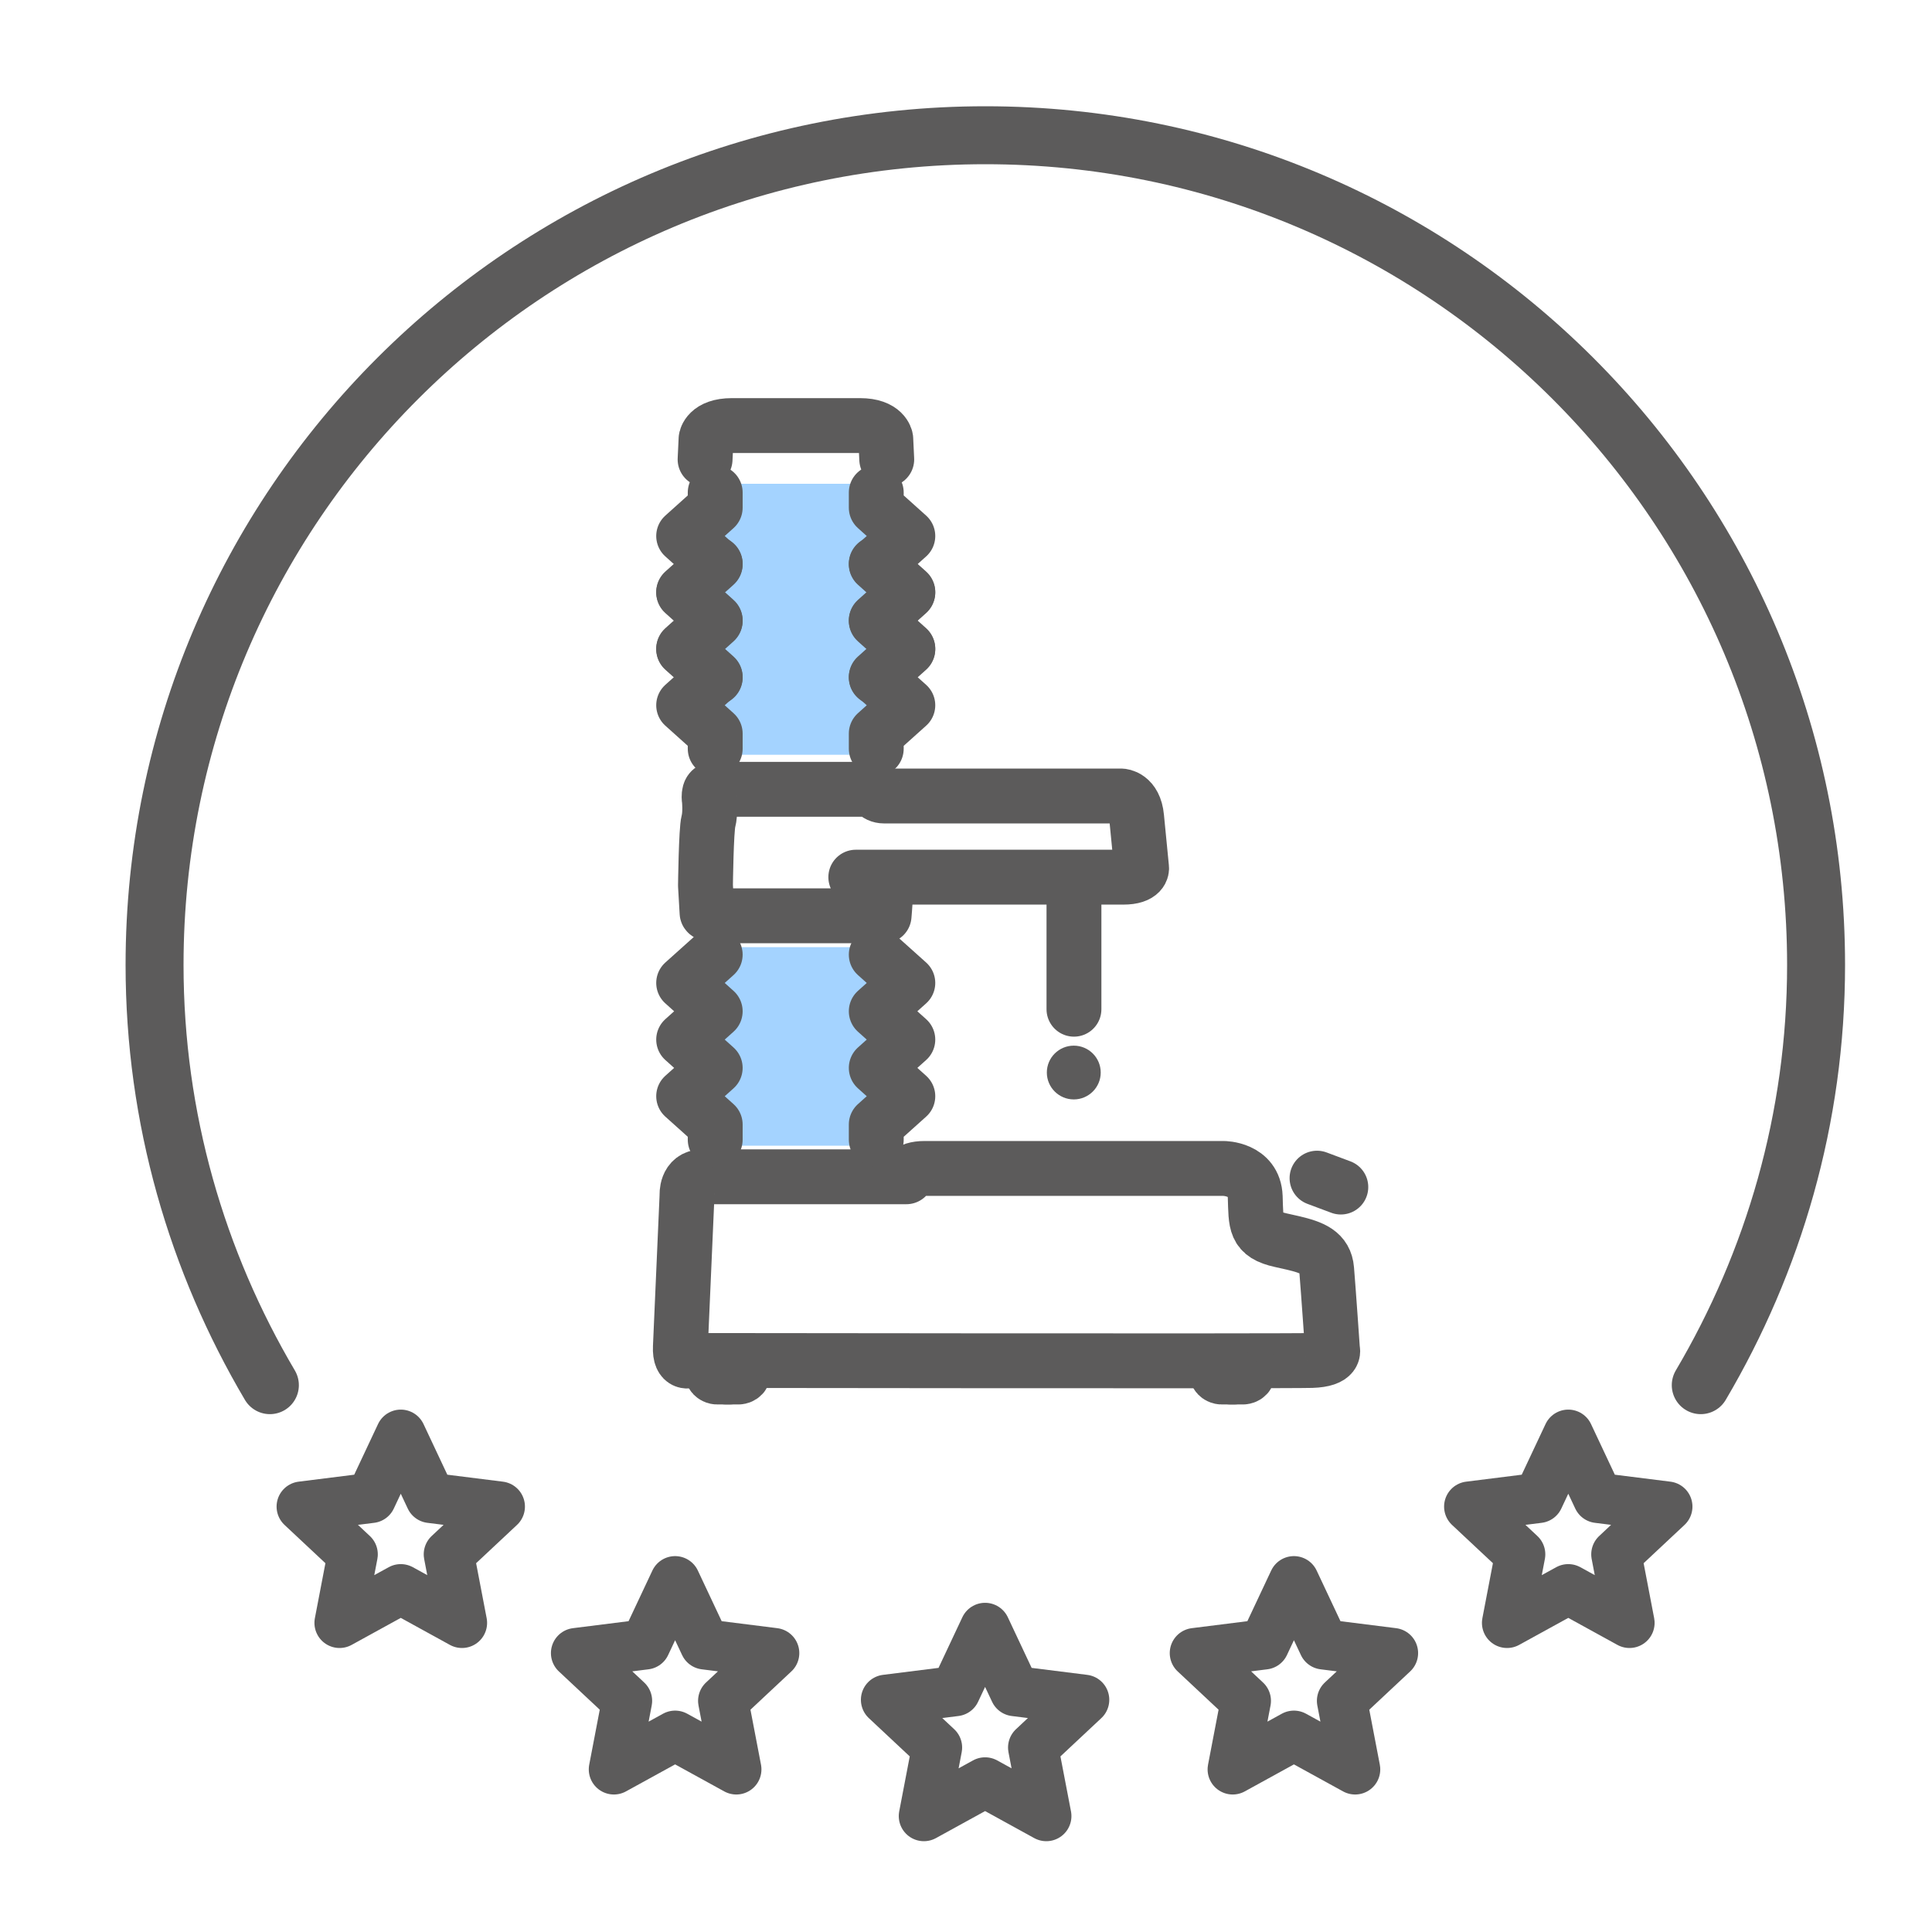 <?xml version="1.0" encoding="UTF-8"?>
<svg width="100px" height="100px" viewBox="0 0 100 100" version="1.1" xmlns="http://www.w3.org/2000/svg" xmlns:xlink="http://www.w3.org/1999/xlink">
    <title>Globally recognised instrument</title>
    <g id="Globally-recognised-instrument" stroke="none" fill="none" fill-rule="evenodd" stroke-width="1">
        <g id="Group-39" transform="translate(8, 7)">
            <g id="Group-7" stroke="#5C5B5B" stroke-linecap="round" stroke-linejoin="round">
                <path d="M80.031,64.696 C83.799,58.311 86,50.894 86,42.946 C86,19.227 66.748,0 42.999,0 C19.252,0 0,19.227 0,42.946 C0,50.894 2.2,58.311 5.969,64.696" id="Stroke-1" stroke-width="3"></path>
                <polygon id="Stroke-3" stroke-width="2.6" points="42.988 77.261 41.45 80.53 37.86 80.981 40.5 83.452 39.82 87 42.988 85.258 46.157 87 45.476 83.452 48.116 80.981 44.526 80.53"></polygon>
                <polygon id="Stroke-5" stroke-width="2.6" points="26.944 74.844 25.406 78.113 21.816 78.564 24.455 81.035 23.775 84.583 26.944 82.841 30.112 84.583 29.432 81.035 32.072 78.564 28.482 78.113"></polygon>
            </g>
            <polygon id="Stroke-8" stroke="#5C5B5B" stroke-width="2.6" stroke-linecap="round" stroke-linejoin="round" points="12.744 67.261 11.206 70.531 7.616 70.981 10.255 73.452 9.575 77 12.744 75.258 15.912 77 15.232 73.452 17.871 70.981 14.282 70.531"></polygon>
            <polygon id="Fill-9" fill="#A4D3FF" points="29.247 42.023 27.961 44.592 29.14 45.555 27.961 46.841 29.032 48.661 27.746 49.517 29.032 51.016 29.14 52.301 37.502 52.301 37.502 51.016 38.681 49.731 37.394 48.018 38.895 46.948 37.502 45.128 38.895 43.843 37.18 42.023"></polygon>
            <polygon id="Fill-10" fill="#A4D3FF" points="29.032 18.039 27.961 23.713 29.139 25.321 27.961 26.605 29.032 28.425 27.746 29.282 29.032 30.78 29.139 32.066 37.502 32.066 37.502 30.78 38.68 29.495 37.394 27.783 38.895 26.712 37.502 24.891 38.895 23.607 37.394 18.039"></polygon>
            <g id="Group-25" transform="translate(27.214, 15.027)" stroke="#5C5B5B" stroke-linecap="round" stroke-linejoin="round" stroke-width="2.84">
                <path d="M10.684,1.752 L10.633,0.686 C10.633,0.686 10.546,0 9.299,0 L6.268,0 L5.696,0 L2.666,0 C1.419,0 1.332,0.686 1.332,0.686 L1.281,1.752" id="Stroke-11"></path>
                <path d="M10.614,24.368 C10.597,24.82 10.546,25.373 10.546,25.373 L2.314,25.373 C1.418,25.373 1.383,25.219 1.383,25.219 L1.301,23.807 C1.301,23.807 1.336,20.929 1.453,20.494 C1.568,20.061 1.504,19.4 1.504,19.4 C1.504,19.4 1.4,18.828 1.728,18.828 L10.011,18.828 C10.011,18.828 10.115,19.174 10.546,19.174 L22.825,19.174 C22.825,19.174 23.513,19.191 23.617,20.269 C23.745,21.604 23.875,22.909 23.875,22.909 C23.875,22.909 23.926,23.375 22.927,23.375 L9.082,23.375" id="Stroke-13"></path>
                <path d="M1.335,38.883 L11.698,38.883 C11.698,38.883 11.74,38.451 12.644,38.451 L28.114,38.451 C28.114,38.451 29.704,38.449 29.756,39.92 C29.804,41.304 29.713,41.866 31.089,42.167 C31.305,42.215 31.51,42.259 31.702,42.305 C32.729,42.546 33.381,42.806 33.453,43.68 C33.54,44.717 33.755,47.829 33.755,47.829 C33.755,47.829 33.97,48.348 32.679,48.391 C31.39,48.433 0.519,48.391 0.519,48.391 C0.519,48.391 -0.04,48.649 0.002,47.699 C0.045,46.748 0.347,39.834 0.347,39.834 C0.347,39.834 0.281,38.883 1.152,38.883 L1.335,38.883 Z" id="Stroke-15"></path>
                <path d="M2.37,49.247 L3.016,49.247 C3.016,49.247 3.3,49.247 3.3,48.892 L3.3,48.669" id="Stroke-17"></path>
                <path d="M28.485,49.247 L29.13,49.247 C29.13,49.247 29.415,49.247 29.415,48.892 L29.415,48.669" id="Stroke-19"></path>
                <path d="M2.542,49.247 L1.896,49.247 C1.896,49.247 1.612,49.247 1.612,48.892 L1.612,48.669" id="Stroke-21"></path>
                <path d="M28.657,49.247 L28.011,49.247 C28.011,49.247 27.727,49.247 27.727,48.892 L27.727,48.669" id="Stroke-23"></path>
            </g>
            <line x1="47.588" y1="38.466" x2="47.588" y2="45.237" id="Stroke-26" stroke="#5C5B5B" stroke-width="2.84" stroke-linecap="round" stroke-linejoin="round"></line>
            <path d="M47.579,49.906 C48.348,49.906 48.973,49.282 48.973,48.514 C48.973,47.745 48.348,47.123 47.579,47.123 C46.809,47.123 46.184,47.745 46.184,48.514 C46.184,49.282 46.809,49.906 47.579,49.906" id="Fill-27" fill="#5C5B5B"></path>
            <line x1="60.169" y1="53.981" x2="61.401" y2="54.442" id="Stroke-29" stroke="#5C5B5B" stroke-width="2.84" stroke-linecap="round" stroke-linejoin="round"></line>
            <polyline id="Stroke-30" stroke="#5C5B5B" stroke-width="2.84" stroke-linecap="round" stroke-linejoin="round" points="29.019 22.176 27.386 23.641 29.019 25.108 27.386 26.573 29.019 28.039 27.386 29.504 29.019 30.971 29.019 31.755"></polyline>
            <polyline id="Stroke-31" stroke="#5C5B5B" stroke-width="2.84" stroke-linecap="round" stroke-linejoin="round" points="29.019 42.412 27.386 43.877 29.019 45.344 27.386 46.809 29.019 48.275 27.386 49.74 29.019 51.206 29.019 51.991"></polyline>
            <polyline id="Stroke-32" stroke="#5C5B5B" stroke-width="2.84" stroke-linecap="round" stroke-linejoin="round" points="37.355 22.176 38.989 23.641 37.355 25.108 38.989 26.573 37.355 28.039 38.989 29.504 37.355 30.971 37.355 31.755"></polyline>
            <polyline id="Stroke-33" stroke="#5C5B5B" stroke-width="2.84" stroke-linecap="round" stroke-linejoin="round" points="37.355 42.412 38.989 43.877 37.355 45.344 38.989 46.809 37.355 48.275 38.989 49.74 37.355 51.206 37.355 51.991"></polyline>
            <polyline id="Stroke-34" stroke="#5C5B5B" stroke-width="2.84" stroke-linecap="round" stroke-linejoin="round" points="29.019 28.072 27.386 26.607 29.019 25.14 27.386 23.675 29.019 22.209 27.386 20.744 29.019 19.277 29.019 18.493"></polyline>
            <polyline id="Stroke-35" stroke="#5C5B5B" stroke-width="2.84" stroke-linecap="round" stroke-linejoin="round" points="37.355 28.072 38.989 26.607 37.355 25.14 38.989 23.675 37.355 22.209 38.989 20.744 37.355 19.277 37.355 18.493"></polyline>
            <polygon id="Stroke-36" stroke="#5C5B5B" stroke-width="2.6" stroke-linecap="round" stroke-linejoin="round" points="58.973 74.844 60.511 78.113 64.101 78.564 61.462 81.035 62.142 84.583 58.973 82.841 55.805 84.583 56.485 81.035 53.846 78.564 57.435 78.113"></polygon>
            <polygon id="Stroke-38" stroke="#5C5B5B" stroke-width="2.6" stroke-linecap="round" stroke-linejoin="round" points="73.174 67.261 74.712 70.531 78.301 70.981 75.662 73.452 76.342 77 73.174 75.258 70.005 77 70.685 73.452 68.046 70.981 71.636 70.531"></polygon>
        </g>
    </g>
</svg>